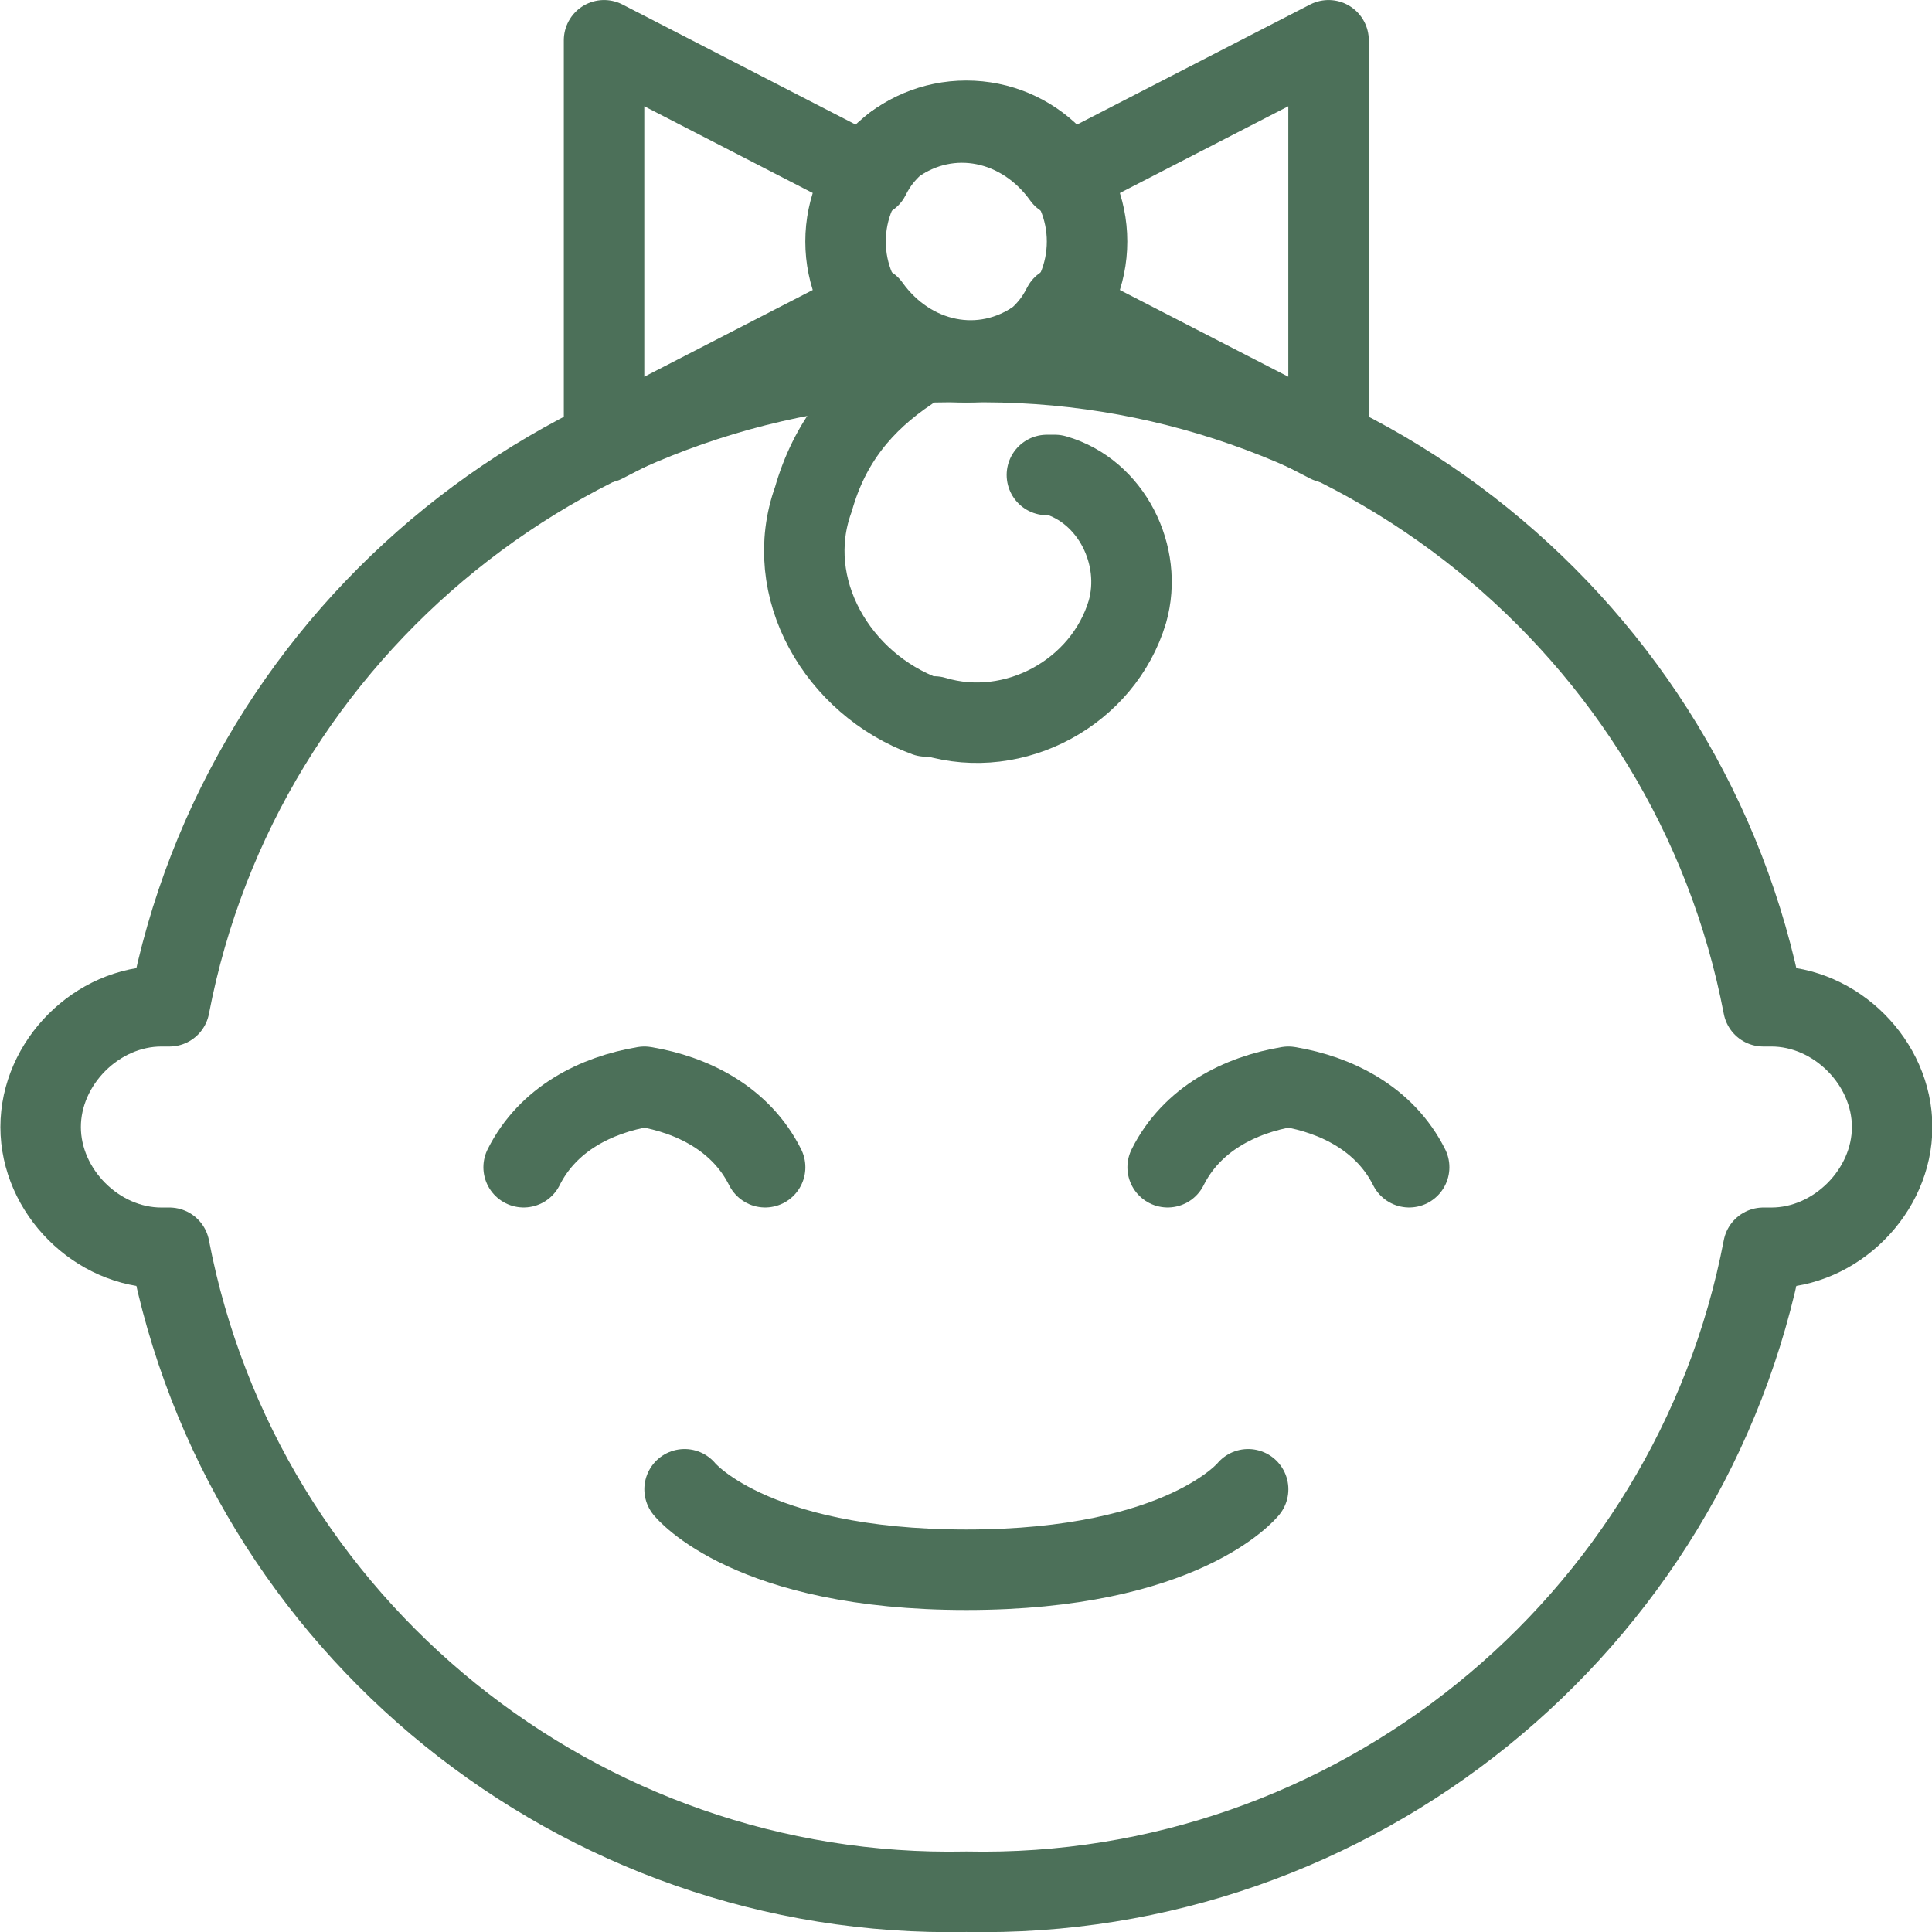 <?xml version="1.0" encoding="UTF-8"?>
<svg xmlns="http://www.w3.org/2000/svg" width="32" height="32" viewBox="0 0 32 32" fill="none">
  <g clip-path="url(#clip0_971_10332)">
    <path d="M29.34 16.667H29.206C28.006 10.4 22.406 5.867 16.006 6C9.606 5.867 4.006 10.4 2.806 16.667H2.673C1.606 16.667 0.673 17.6 0.673 18.667C0.673 19.733 1.606 20.667 2.673 20.667H2.806C4.006 26.933 9.606 31.467 16.006 31.333C22.406 31.467 28.006 26.933 29.206 20.667H29.34C30.406 20.667 31.34 19.733 31.34 18.667C31.34 17.6 30.406 16.667 29.34 16.667Z" stroke="#4C7059" stroke-width="1.333" stroke-linecap="round" stroke-linejoin="round"></path>
    <path d="M22.005 0.667L17.605 2.933C16.938 2 15.738 1.733 14.805 2.4C14.672 2.533 14.538 2.667 14.405 2.933L10.005 0.667V7.333L14.405 5.067C15.072 6 16.271 6.267 17.205 5.6C17.338 5.467 17.471 5.333 17.605 5.067L22.005 7.333V0.667Z" stroke="#4C7059" stroke-width="1.333" stroke-linecap="round" stroke-linejoin="round"></path>
    <path d="M16.005 6C17.11 6 18.005 5.105 18.005 4C18.005 2.895 17.11 2 16.005 2C14.9 2 14.005 2.895 14.005 4C14.005 5.105 14.9 6 16.005 6Z" stroke="#4C7059" stroke-width="1.333" stroke-miterlimit="10" stroke-linecap="round"></path>
    <path d="M8.673 19.333C9.073 18.533 9.873 18.133 10.673 18C11.473 18.133 12.273 18.533 12.673 19.333M19.34 19.333C19.739 18.533 20.54 18.133 21.34 18C22.14 18.133 22.939 18.533 23.34 19.333M11.339 24.667C11.339 24.667 12.406 26 16.006 26C19.606 26 20.673 24.667 20.673 24.667M15.073 6.133C14.273 6.667 13.739 7.333 13.473 8.267C12.94 9.733 13.873 11.333 15.339 11.867H15.473C16.806 12.267 18.273 11.467 18.673 10.133C18.939 9.2 18.406 8.133 17.473 7.867H17.34" stroke="#4C7059" stroke-width="1.333" stroke-linecap="round" stroke-linejoin="round"></path>
  </g>
  <defs>
    <clipPath id="clip0_971_10332">
      <rect width="32" height="32" fill="white" transform="translate(0.005)"></rect>
    </clipPath>
  </defs>
</svg>
